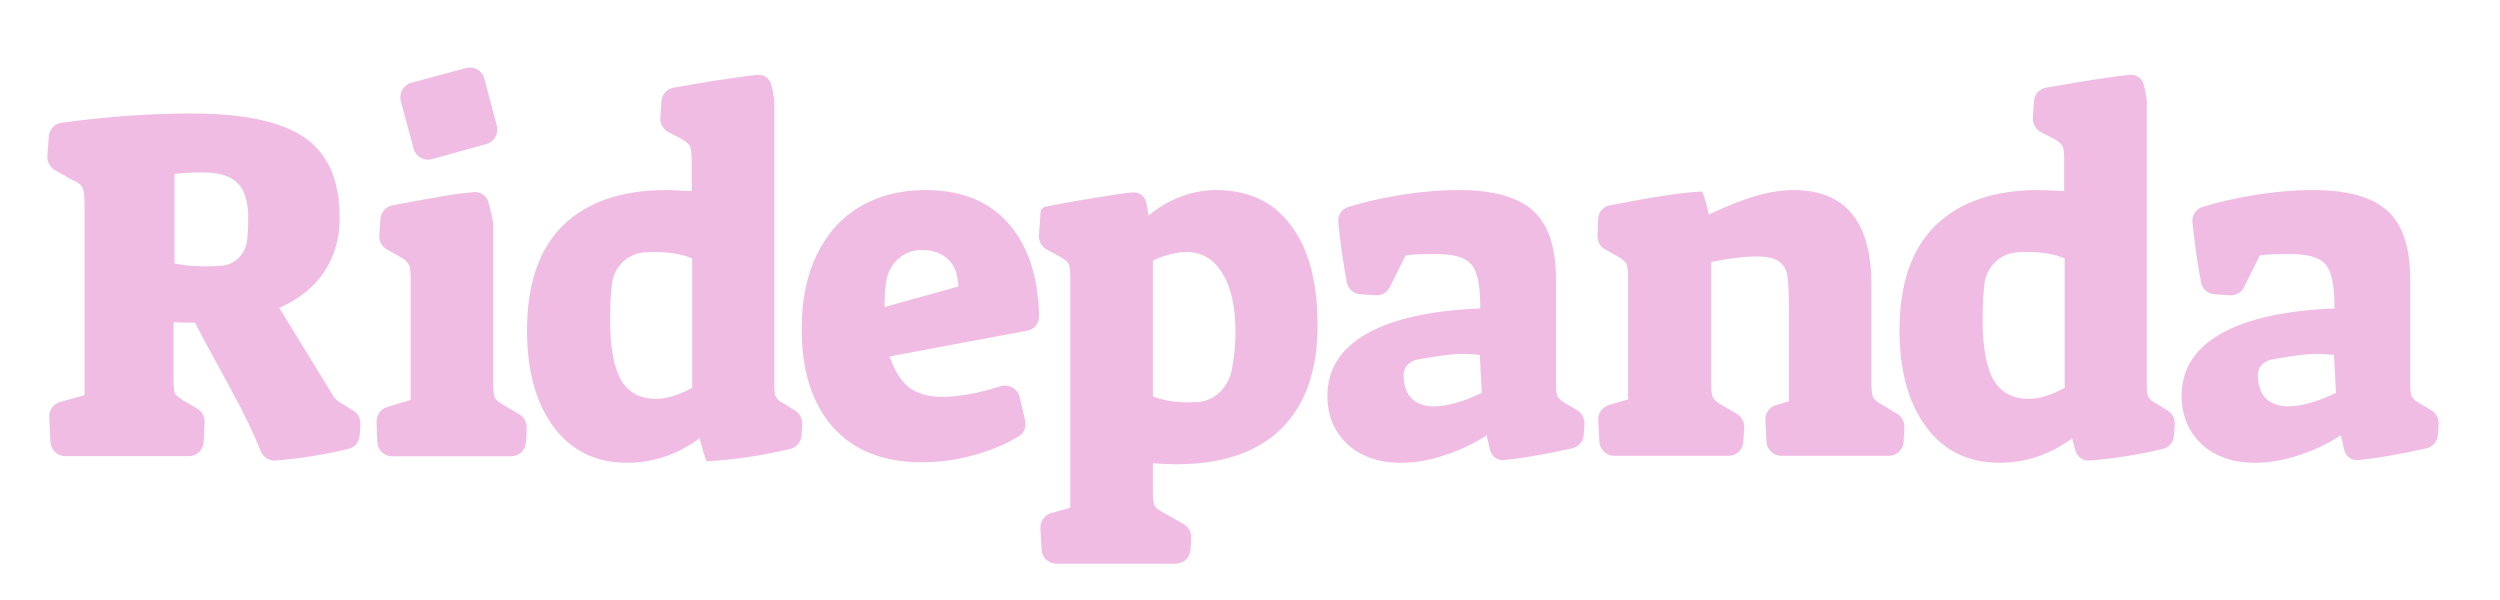 <?xml version="1.0" encoding="UTF-8"?>
<svg xmlns="http://www.w3.org/2000/svg" width="125" height="30" viewBox="0 0 125 30" fill="none">
  <path d="M20.042 5.063C19.934 4.661 20.169 4.246 20.565 4.139L23.313 3.4C23.706 3.295 24.109 3.531 24.215 3.93L24.84 6.283C24.945 6.682 24.713 7.093 24.321 7.202L21.588 7.958C21.195 8.066 20.79 7.831 20.683 7.433L20.042 5.063Z" fill="#F0BCE4"></path>
  <path d="M18.831 21.094C18.82 20.754 19.036 20.449 19.357 20.351L20.533 19.992V13.923C20.533 13.557 20.501 13.324 20.435 13.224C20.386 13.107 20.247 12.983 20.017 12.849L19.35 12.48C19.098 12.34 18.948 12.063 18.967 11.771L19.021 10.954C19.043 10.614 19.288 10.332 19.618 10.268C20.71 10.058 21.572 9.903 22.205 9.802C22.738 9.708 23.239 9.643 23.707 9.607C24.039 9.582 24.338 9.802 24.427 10.127C24.548 10.573 24.627 10.923 24.663 11.176V19.168C24.663 19.518 24.687 19.751 24.736 19.867C24.785 19.984 24.925 20.109 25.154 20.242L25.963 20.712C26.206 20.853 26.349 21.12 26.334 21.403L26.297 22.104C26.277 22.503 25.953 22.814 25.561 22.814H19.601C19.203 22.814 18.876 22.493 18.863 22.089L18.831 21.094Z" fill="#F0BCE4"></path>
  <path fill-rule="evenodd" clip-rule="evenodd" d="M2.462 20.861C2.445 20.51 2.671 20.194 3.004 20.101L4.227 19.76V10.245C4.227 9.812 4.195 9.529 4.129 9.396C4.064 9.246 3.891 9.113 3.613 8.996L2.746 8.505C2.495 8.363 2.348 8.086 2.369 7.795L2.439 6.824C2.464 6.473 2.726 6.187 3.069 6.14C5.317 5.829 7.49 5.674 9.585 5.674C11.355 5.674 12.781 5.857 13.862 6.224C14.944 6.573 15.73 7.131 16.222 7.897C16.73 8.646 16.984 9.645 16.984 10.894C16.984 11.926 16.721 12.834 16.197 13.616C15.673 14.382 14.927 14.973 13.96 15.39L16.678 19.822C16.776 19.956 16.901 20.076 17.114 20.192L17.665 20.531C17.9 20.676 18.037 20.942 18.019 21.221L17.984 21.771C17.963 22.096 17.74 22.37 17.429 22.444C16.191 22.739 14.972 22.933 13.774 23.028C13.451 23.054 13.155 22.853 13.034 22.549C12.157 20.357 10.81 18.23 9.758 16.139L8.676 16.114V18.911C8.676 19.311 8.701 19.569 8.75 19.685C8.815 19.785 8.963 19.902 9.192 20.035L9.862 20.431C10.1 20.571 10.241 20.834 10.228 21.114L10.184 22.092C10.165 22.492 9.841 22.807 9.446 22.807H3.259C2.865 22.807 2.541 22.493 2.522 22.094L2.462 20.861ZM10.249 13.317C10.561 13.317 10.843 13.306 11.095 13.284C11.784 13.226 12.291 12.671 12.362 11.972C12.395 11.645 12.412 11.294 12.412 10.919C12.412 10.087 12.232 9.495 11.871 9.146C11.527 8.796 10.945 8.621 10.126 8.621C9.667 8.621 9.2 8.646 8.725 8.696V13.167C9.151 13.267 9.659 13.317 10.249 13.317Z" fill="#F0BCE4"></path>
  <path fill-rule="evenodd" clip-rule="evenodd" d="M27.678 21.341C28.563 22.54 29.792 23.139 31.365 23.139C32.659 23.139 33.864 22.731 34.978 21.915C35.093 22.365 35.207 22.748 35.322 23.064C36.695 22.99 38.095 22.783 39.52 22.444C39.831 22.37 40.055 22.096 40.076 21.771L40.111 21.221C40.128 20.942 39.992 20.676 39.756 20.531L39.206 20.192C38.992 20.076 38.853 19.959 38.787 19.843C38.738 19.726 38.714 19.518 38.714 19.218V5.007C38.676 4.726 38.624 4.462 38.557 4.214C38.476 3.906 38.184 3.715 37.871 3.745C37.514 3.778 37.09 3.833 36.6 3.908C35.941 3.996 34.967 4.153 33.68 4.381C33.345 4.44 33.094 4.725 33.072 5.07L33.019 5.888C33 6.187 33.157 6.469 33.419 6.606L34.093 6.955C34.322 7.089 34.462 7.213 34.511 7.33C34.56 7.447 34.585 7.688 34.585 8.054V9.553C33.864 9.519 33.438 9.503 33.307 9.503C31.078 9.503 29.358 10.094 28.145 11.276C26.949 12.458 26.351 14.206 26.351 16.521C26.351 18.535 26.793 20.142 27.678 21.341ZM34.609 19.393C33.937 19.759 33.331 19.942 32.79 19.942C32.004 19.942 31.422 19.626 31.045 18.993C30.685 18.344 30.505 17.337 30.505 15.971C30.505 15.305 30.537 14.698 30.603 14.148C30.728 13.309 31.388 12.679 32.221 12.618C32.384 12.606 32.55 12.6 32.717 12.6C33.487 12.6 34.118 12.708 34.609 12.924V19.393Z" fill="#F0BCE4"></path>
  <path fill-rule="evenodd" clip-rule="evenodd" d="M46.081 23.114C44.164 23.114 42.681 22.523 41.632 21.341C40.6 20.159 40.084 18.527 40.084 16.446C40.084 14.997 40.338 13.757 40.846 12.725C41.354 11.676 42.074 10.876 43.008 10.327C43.943 9.778 45.032 9.503 46.278 9.503C48.129 9.503 49.547 10.102 50.53 11.301C51.435 12.387 51.91 13.89 51.955 15.811C51.963 16.166 51.708 16.467 51.364 16.531L44.483 17.82C44.713 18.519 45.032 19.035 45.442 19.368C45.868 19.684 46.425 19.843 47.113 19.843C47.588 19.843 48.154 19.776 48.809 19.643C49.206 19.552 49.606 19.443 50.01 19.315C50.433 19.181 50.888 19.43 50.989 19.869L51.257 21.042C51.323 21.33 51.218 21.634 50.971 21.791C50.43 22.135 49.775 22.426 49.005 22.665C48.039 22.964 47.064 23.114 46.081 23.114ZM47.924 14.323C47.891 13.69 47.711 13.232 47.383 12.949C47.072 12.65 46.63 12.5 46.056 12.5C45.187 12.5 44.464 13.162 44.319 14.033C44.249 14.456 44.222 14.894 44.237 15.347L47.924 14.323Z" fill="#F0BCE4"></path>
  <path fill-rule="evenodd" clip-rule="evenodd" d="M52.565 25.652C52.23 25.745 52.004 26.062 52.023 26.415L52.078 27.474C52.098 27.872 52.422 28.184 52.815 28.184H58.791C59.182 28.184 59.506 27.874 59.528 27.477L59.56 26.904C59.576 26.618 59.43 26.347 59.183 26.207L58.136 25.612C57.907 25.495 57.767 25.379 57.718 25.262C57.669 25.145 57.645 24.904 57.645 24.538V23.164C58.169 23.197 58.554 23.214 58.8 23.214C61.094 23.214 62.847 22.623 64.06 21.441C65.272 20.242 65.878 18.519 65.878 16.271C65.878 14.107 65.436 12.441 64.551 11.276C63.683 10.094 62.429 9.503 60.791 9.503C60.217 9.503 59.636 9.611 59.045 9.827C58.472 10.044 57.931 10.36 57.423 10.777C57.396 10.528 57.354 10.294 57.297 10.076C57.216 9.77 56.921 9.589 56.612 9.621C56.151 9.668 55.61 9.745 54.99 9.852C54.138 9.986 53.327 10.127 52.557 10.277C52.459 10.294 52.368 10.31 52.286 10.327C52.141 10.357 52.034 10.481 52.024 10.631L51.949 11.767C51.93 12.061 52.083 12.339 52.339 12.478L53.024 12.85C53.253 12.983 53.392 13.107 53.442 13.224C53.491 13.324 53.515 13.557 53.515 13.923V25.387L52.565 25.652ZM59.865 20.105C59.728 20.113 59.586 20.117 59.439 20.117C58.718 20.117 58.12 20.017 57.645 19.817V13.024C58.284 12.741 58.841 12.6 59.316 12.6C60.086 12.6 60.684 12.949 61.11 13.649C61.553 14.348 61.774 15.339 61.774 16.621C61.774 17.137 61.725 17.695 61.626 18.294L61.623 18.322C61.487 19.271 60.807 20.051 59.865 20.105Z" fill="#F0BCE4"></path>
  <path fill-rule="evenodd" clip-rule="evenodd" d="M70.057 23.139C68.943 23.139 68.05 22.831 67.378 22.215C66.706 21.582 66.37 20.775 66.37 19.793C66.37 18.477 67.018 17.445 68.312 16.696C69.623 15.946 71.524 15.522 74.014 15.422C74.014 14.639 73.949 14.065 73.818 13.699C73.703 13.316 73.481 13.058 73.154 12.924C72.843 12.774 72.359 12.7 71.704 12.7C71.032 12.7 70.557 12.725 70.278 12.774L69.491 14.354C69.357 14.623 69.078 14.784 68.783 14.764L68.008 14.711C67.679 14.688 67.403 14.447 67.341 14.117C67.155 13.141 67.013 12.138 66.913 11.11C66.88 10.767 67.086 10.448 67.41 10.349C68.174 10.115 68.991 9.925 69.86 9.778C70.958 9.594 71.983 9.503 72.933 9.503C74.669 9.503 75.915 9.852 76.669 10.552C77.423 11.234 77.799 12.375 77.799 13.973V19.193C77.799 19.493 77.824 19.701 77.873 19.817C77.939 19.934 78.07 20.051 78.266 20.167L78.851 20.509C79.095 20.651 79.238 20.922 79.22 21.207L79.186 21.734C79.166 22.064 78.934 22.342 78.617 22.414C77.248 22.722 76.105 22.918 75.189 23.002C74.873 23.031 74.588 22.827 74.506 22.515C74.44 22.248 74.383 21.999 74.334 21.765C73.695 22.182 72.99 22.515 72.22 22.765C71.466 23.014 70.745 23.139 70.057 23.139ZM71.704 20.317C72.359 20.317 73.154 20.092 74.088 19.643L73.99 17.745C73.596 17.711 73.334 17.695 73.203 17.695C72.761 17.695 72.245 17.745 71.655 17.845C71.346 17.888 71.071 17.936 70.829 17.989C70.467 18.068 70.18 18.367 70.18 18.744C70.18 19.243 70.311 19.634 70.573 19.917C70.852 20.184 71.228 20.317 71.704 20.317Z" fill="#F0BCE4"></path>
  <path d="M80.443 20.251C80.114 20.348 79.894 20.663 79.912 21.011L79.968 22.079C79.988 22.477 80.312 22.79 80.705 22.79H86.432C86.825 22.79 87.149 22.477 87.169 22.079L87.206 21.378C87.221 21.095 87.078 20.828 86.835 20.687L86.026 20.217C85.813 20.084 85.682 19.959 85.633 19.843C85.584 19.726 85.559 19.493 85.559 19.143V13.099C86.46 12.916 87.206 12.825 87.796 12.825C88.353 12.825 88.738 12.908 88.951 13.074C89.18 13.241 89.32 13.474 89.369 13.774C89.418 14.073 89.443 14.598 89.443 15.347V20.067L88.803 20.253C88.473 20.349 88.251 20.664 88.269 21.013L88.324 22.079C88.345 22.477 88.669 22.79 89.061 22.79H94.445C94.837 22.79 95.161 22.477 95.182 22.079L95.219 21.373C95.234 21.093 95.093 20.827 94.854 20.686L94.063 20.217C93.834 20.084 93.695 19.959 93.646 19.843C93.596 19.726 93.572 19.493 93.572 19.143V14.248C93.572 11.085 92.269 9.503 89.664 9.503C89.107 9.503 88.508 9.594 87.869 9.778C87.247 9.944 86.436 10.26 85.436 10.727C85.354 10.31 85.248 9.927 85.117 9.578C84.166 9.611 82.618 9.844 80.471 10.277C80.156 10.335 79.921 10.609 79.909 10.935L79.875 11.785C79.864 12.07 80.013 12.336 80.259 12.473L80.938 12.85C81.151 12.983 81.282 13.107 81.332 13.224C81.381 13.324 81.405 13.557 81.405 13.923V19.967L80.443 20.251Z" fill="#F0BCE4"></path>
  <path fill-rule="evenodd" clip-rule="evenodd" d="M99.99 23.139C98.417 23.139 97.188 22.54 96.303 21.341C95.419 20.142 94.976 18.535 94.976 16.521C94.976 14.206 95.574 12.458 96.77 11.276C97.983 10.094 99.704 9.503 101.932 9.503C102.063 9.503 102.489 9.519 103.21 9.553V8.054C103.21 7.688 103.186 7.447 103.136 7.33C103.087 7.213 102.948 7.089 102.718 6.955L102.045 6.606C101.782 6.469 101.625 6.187 101.644 5.888L101.697 5.07C101.72 4.725 101.971 4.44 102.305 4.381C103.592 4.153 104.566 3.996 105.226 3.908C105.715 3.833 106.139 3.778 106.497 3.745C106.81 3.715 107.101 3.906 107.183 4.214C107.249 4.462 107.301 4.726 107.339 5.007V19.218C107.339 19.518 107.364 19.726 107.413 19.843C107.479 19.959 107.618 20.076 107.831 20.192L108.382 20.531C108.617 20.676 108.754 20.942 108.736 21.221L108.701 21.771C108.68 22.096 108.457 22.37 108.146 22.444C106.907 22.739 105.689 22.933 104.49 23.028C104.168 23.054 103.869 22.854 103.775 22.54C103.718 22.348 103.661 22.14 103.603 21.915C102.489 22.731 101.285 23.139 99.99 23.139ZM101.416 19.942C101.957 19.942 102.563 19.759 103.235 19.393V12.924C102.743 12.708 102.112 12.6 101.342 12.6C101.175 12.6 101.01 12.606 100.846 12.618C100.014 12.679 99.353 13.309 99.228 14.148C99.163 14.698 99.13 15.305 99.13 15.971C99.13 17.337 99.31 18.344 99.671 18.993C100.048 19.626 100.629 19.942 101.416 19.942Z" fill="#F0BCE4"></path>
  <path fill-rule="evenodd" clip-rule="evenodd" d="M110.089 22.215C110.761 22.831 111.654 23.139 112.768 23.139C113.456 23.139 114.177 23.014 114.931 22.765C115.701 22.515 116.406 22.182 117.044 21.766C117.093 21.999 117.151 22.248 117.216 22.515C117.298 22.827 117.583 23.031 117.899 23.002C118.816 22.918 119.959 22.722 121.327 22.414C121.645 22.342 121.876 22.064 121.897 21.734L121.931 21.207C121.949 20.922 121.806 20.651 121.562 20.509L120.977 20.167C120.78 20.051 120.649 19.934 120.584 19.817C120.534 19.701 120.51 19.493 120.51 19.193V13.973C120.51 12.375 120.133 11.234 119.379 10.552C118.626 9.852 117.38 9.503 115.643 9.503C114.693 9.503 113.669 9.594 112.571 9.778C111.701 9.925 110.885 10.115 110.121 10.349C109.797 10.448 109.591 10.767 109.624 11.11C109.724 12.138 109.866 13.141 110.052 14.117C110.114 14.447 110.39 14.688 110.719 14.711L111.494 14.764C111.789 14.784 112.068 14.623 112.202 14.354L112.989 12.774C113.268 12.725 113.743 12.7 114.415 12.7C115.07 12.7 115.553 12.774 115.865 12.924C116.192 13.058 116.414 13.316 116.528 13.699C116.659 14.065 116.725 14.639 116.725 15.422C114.234 15.522 112.333 15.946 111.023 16.696C109.728 17.445 109.081 18.477 109.081 19.793C109.081 20.775 109.417 21.582 110.089 22.215ZM116.799 19.643C115.865 20.092 115.07 20.317 114.415 20.317C113.939 20.317 113.562 20.184 113.284 19.917C113.022 19.634 112.891 19.243 112.891 18.744C112.891 18.367 113.178 18.068 113.54 17.989C113.781 17.936 114.057 17.888 114.365 17.845C114.955 17.745 115.471 17.695 115.914 17.695C116.045 17.695 116.307 17.711 116.7 17.745L116.799 19.643Z" fill="#F0BCE4"></path>
</svg>
